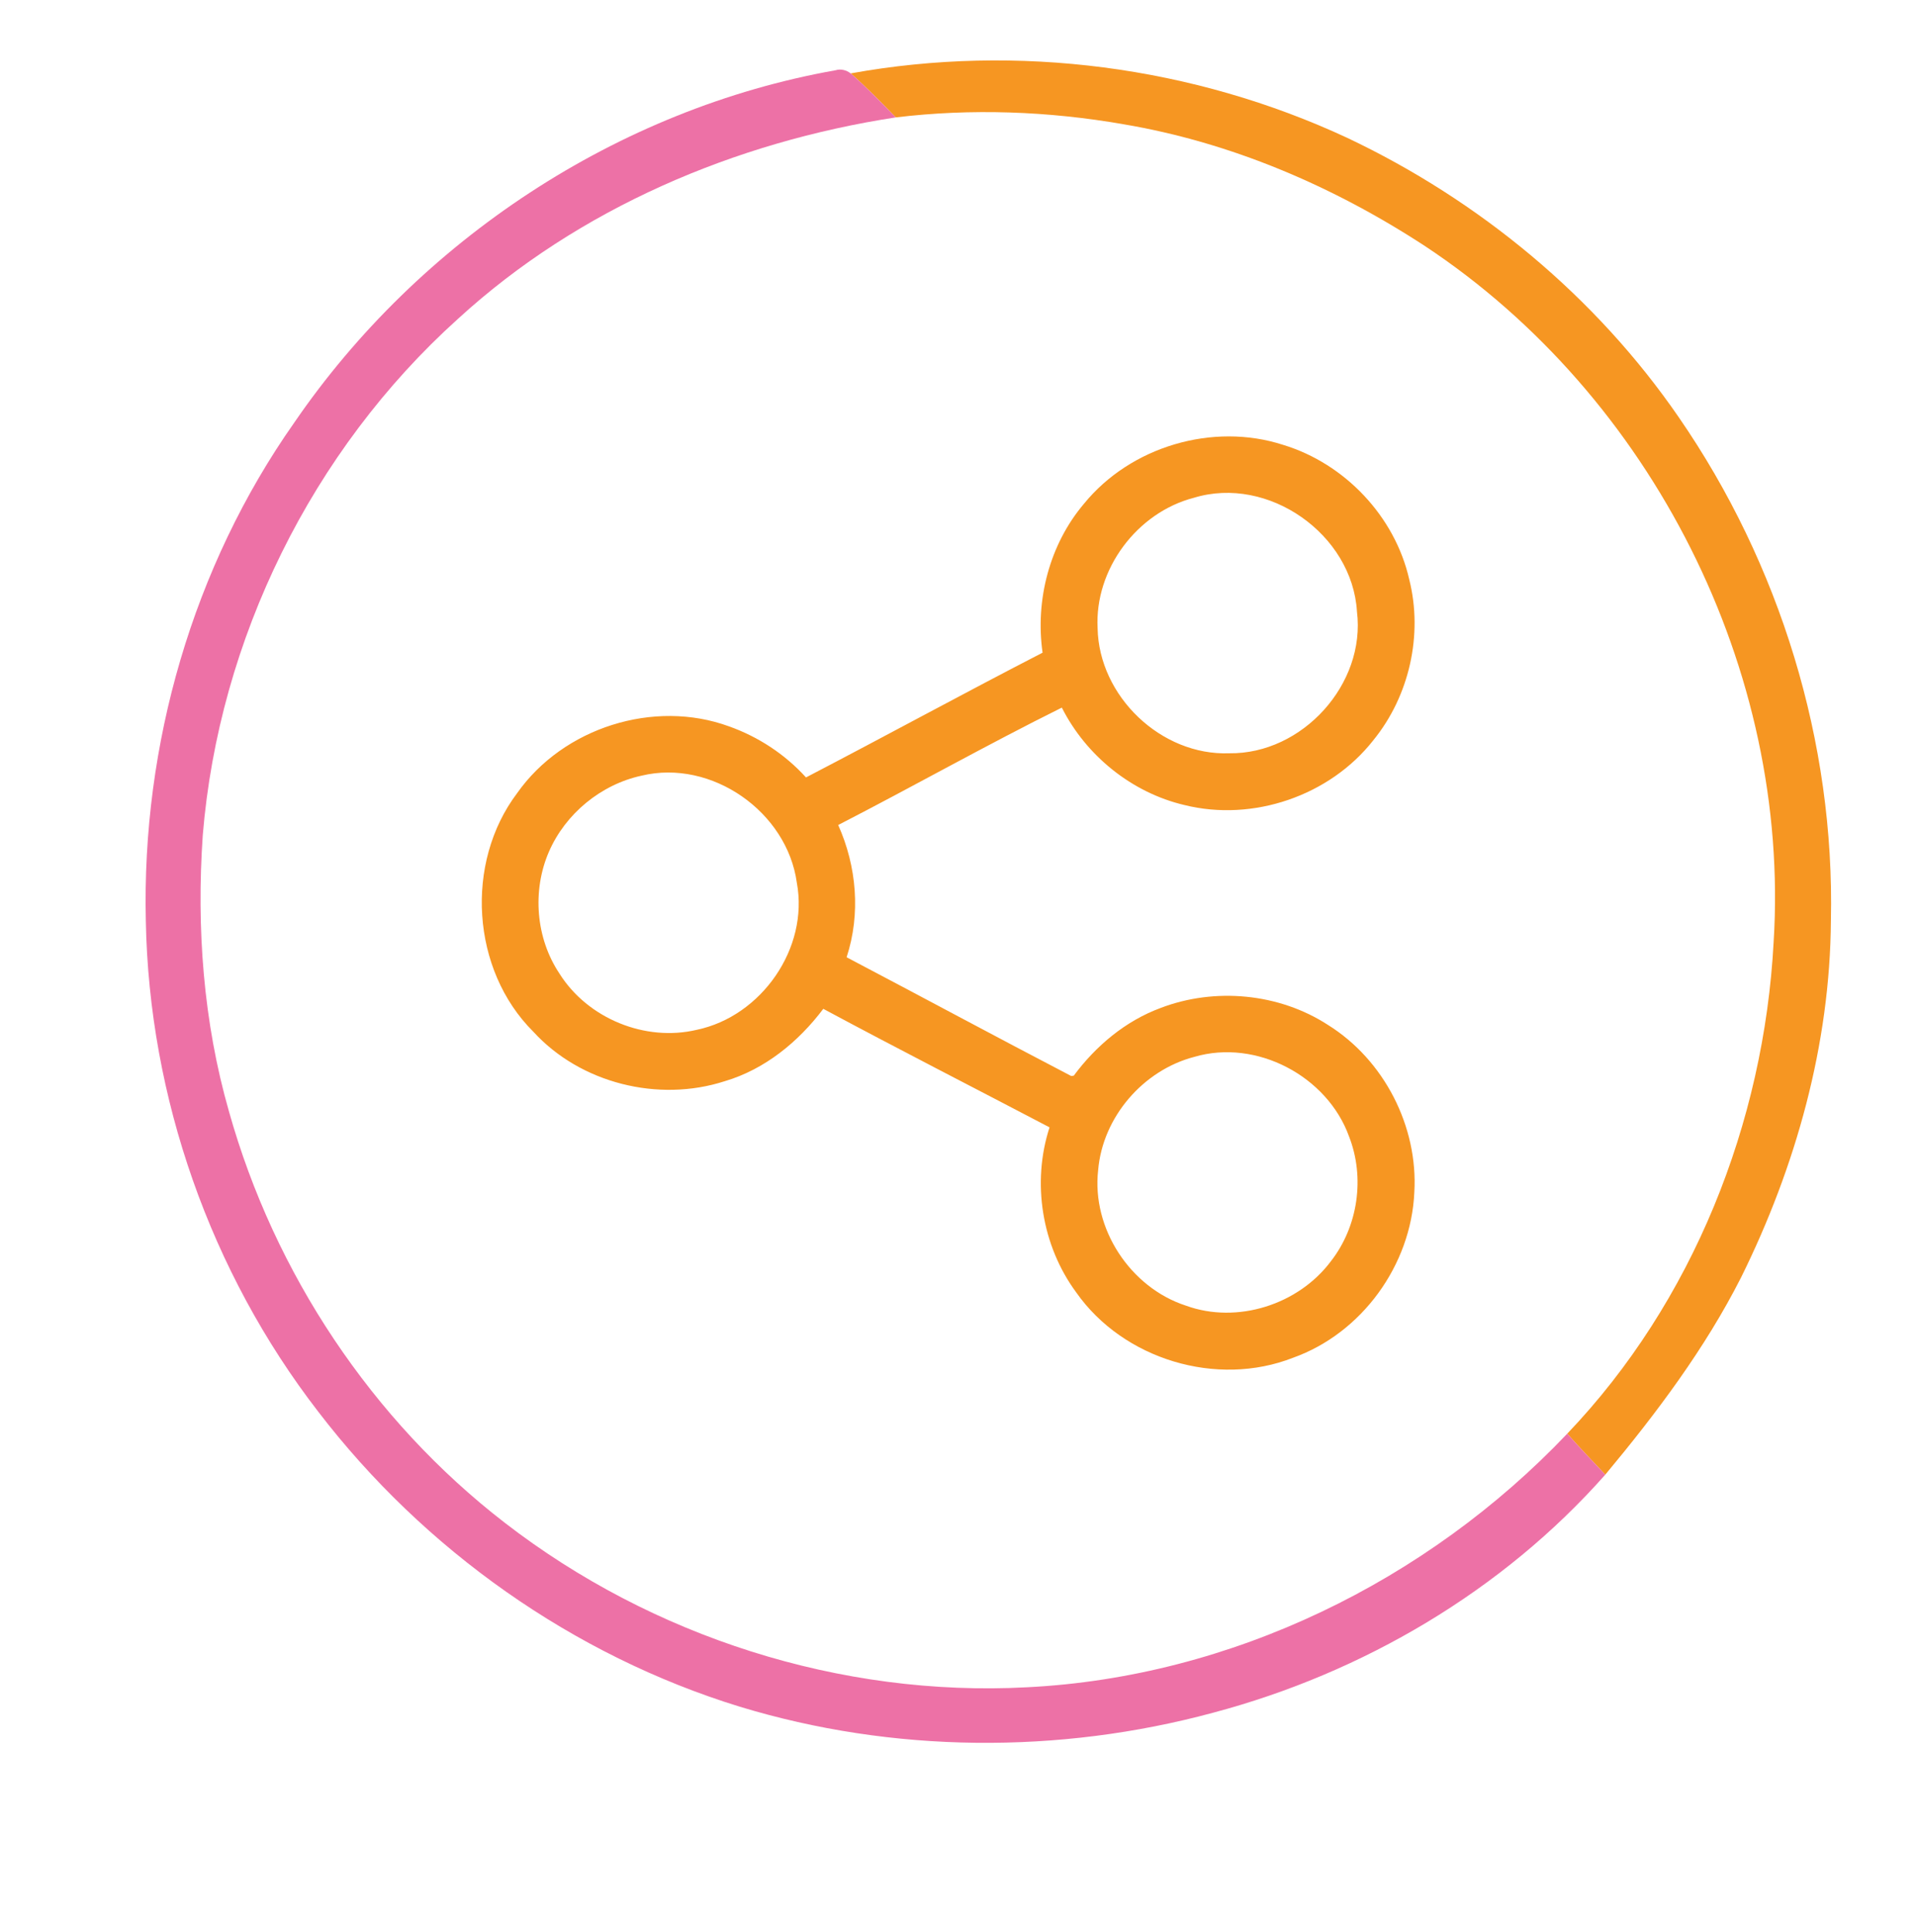 <?xml version="1.0" encoding="UTF-8" ?>
<!DOCTYPE svg PUBLIC "-//W3C//DTD SVG 1.1//EN" "http://www.w3.org/Graphics/SVG/1.1/DTD/svg11.dtd">
<svg width="360pt" height="363pt" viewBox="0 0 360 363" version="1.1" xmlns="http://www.w3.org/2000/svg">
<g id="#ffffffff">
</g>
<g id="#f69622ff">
<path fill="#f69622" opacity="1.00" d=" M 159.84 13.79 C 191.17 8.11 224.24 12.46 253.11 25.89 C 277.92 37.63 299.85 55.75 315.43 78.41 C 334.43 105.95 344.75 139.49 344.01 172.97 C 343.86 196.26 337.43 219.21 327.15 240.00 C 320.34 253.44 311.23 265.54 301.62 277.09 C 299.21 274.54 296.79 272.01 294.47 269.39 C 318.07 244.67 331.44 210.98 333.25 177.01 C 336.44 125.94 310.35 74.44 267.76 46.25 C 250.60 35.03 231.34 26.75 211.05 23.34 C 196.96 20.88 182.51 20.35 168.30 22.06 C 165.56 19.22 162.80 16.40 159.84 13.79 Z" />
<path fill="#f69622" opacity="1.00" d=" M 203.69 94.63 C 212.44 83.90 227.90 79.31 241.09 83.59 C 252.69 87.11 262.11 97.05 264.79 108.90 C 267.40 119.29 264.80 130.80 258.03 139.10 C 249.85 149.54 235.42 154.47 222.55 151.27 C 212.67 148.95 204.07 142.00 199.51 132.96 C 185.35 139.99 171.56 147.78 157.49 155.02 C 160.97 162.79 161.74 171.73 159.07 179.87 C 173.15 187.27 187.16 194.83 201.27 202.18 L 201.75 202.12 C 205.92 196.50 211.48 191.83 218.09 189.39 C 228.28 185.50 240.31 186.62 249.49 192.57 C 260.03 199.13 266.47 211.64 265.74 224.03 C 265.14 237.70 255.88 250.51 242.96 255.12 C 228.63 260.75 211.05 255.44 202.21 242.84 C 195.74 234.07 193.83 222.20 197.20 211.83 C 183.04 204.40 168.78 197.13 154.69 189.56 C 150.02 195.76 143.70 200.94 136.17 203.16 C 123.71 207.19 109.06 203.56 100.20 193.85 C 88.54 182.24 87.28 162.14 97.16 149.04 C 105.81 136.75 122.85 131.31 136.99 136.49 C 142.50 138.45 147.51 141.74 151.44 146.08 C 166.30 138.35 181.00 130.31 195.89 122.64 C 194.49 112.75 197.19 102.29 203.69 94.63 M 224.33 93.53 C 213.63 96.30 205.65 106.97 206.23 118.04 C 206.47 130.82 218.17 142.03 230.98 141.54 C 244.68 141.72 256.66 128.56 254.96 114.90 C 254.08 100.38 238.30 89.27 224.33 93.53 M 120.54 145.75 C 112.90 147.41 106.24 152.90 103.13 160.06 C 99.96 167.39 100.67 176.28 105.12 182.94 C 110.42 191.37 121.22 195.81 130.93 193.50 C 143.07 190.95 152.00 178.17 149.72 165.88 C 147.90 152.54 133.70 142.58 120.54 145.75 M 224.43 198.58 C 214.78 201.08 207.17 209.92 206.33 219.88 C 205.09 230.84 212.36 241.93 222.82 245.33 C 232.46 248.84 243.98 245.14 250.07 236.98 C 255.17 230.44 256.49 221.28 253.48 213.56 C 249.40 202.22 236.08 195.16 224.43 198.58 Z" />
</g>
<g id="#ed71a6ff">
<path fill="#ed71a6" opacity="1.00" d=" M 55.31 79.38 C 78.76 45.15 116.05 20.46 157.00 13.20 C 157.98 12.89 159.05 13.18 159.84 13.79 C 162.80 16.40 165.56 19.22 168.30 22.06 C 138.12 26.69 108.70 39.16 86.05 59.91 C 58.60 84.64 41.13 120.10 38.10 156.92 C 36.90 174.34 38.20 192.02 43.02 208.84 C 51.54 239.22 69.86 266.86 94.87 286.15 C 122.55 307.55 157.97 318.91 192.95 317.04 C 231.33 315.12 268.12 297.13 294.47 269.39 C 296.79 272.01 299.21 274.54 301.62 277.09 C 282.28 298.95 256.08 314.34 227.94 321.82 C 198.96 329.65 167.76 329.44 139.00 320.69 C 107.68 311.06 79.69 291.22 59.78 265.24 C 39.53 239.02 28.01 206.19 27.40 173.07 C 26.62 139.97 36.21 106.52 55.31 79.38 Z" />
</g>
</svg>
